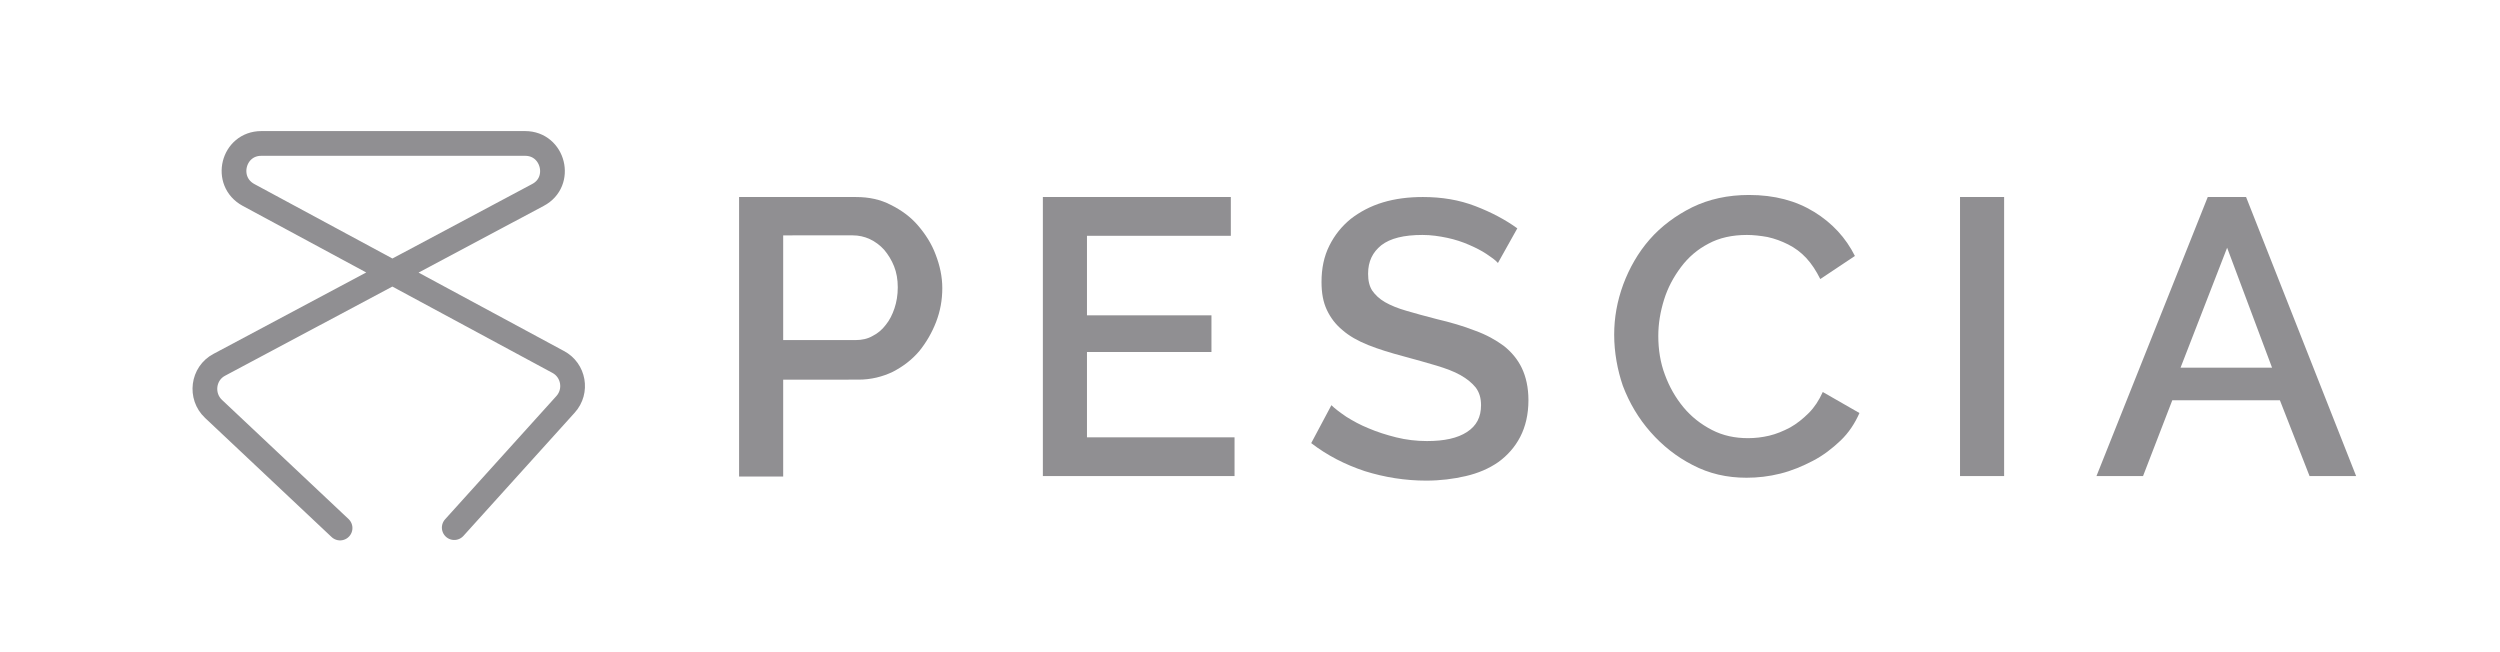 <?xml version="1.0" encoding="utf-8"?>
<!-- Generator: Adobe Illustrator 22.0.0, SVG Export Plug-In . SVG Version: 6.00 Build 0)  -->
<svg version="1.1" id="Capa_1" xmlns="http://www.w3.org/2000/svg" xmlns:xlink="http://www.w3.org/1999/xlink" x="0px" y="0px"
	 viewBox="0 0 606.5 158.1" style="enable-background:new 0 0 606.5 158.1;" xml:space="preserve">
<style type="text/css">
	.st0{fill:#908F92;}
	.st1{fill:none;stroke:#908F92;stroke-width:6;stroke-linecap:round;stroke-linejoin:round;stroke-miterlimit:10;}
</style>
<path class="st0" d="M179.3,115.5V47.8h28.4c3.1,0,5.9,0.6,8.4,1.9c2.6,1.3,4.8,2.9,6.6,5c1.8,2.1,3.3,4.4,4.3,7.1
	c1,2.6,1.6,5.3,1.6,8.1c0,2.9-0.5,5.6-1.5,8.2c-1,2.6-2.4,5-4.1,7.1c-1.8,2.1-3.9,3.7-6.4,5c-2.5,1.2-5.3,1.9-8.3,1.9H190v23.5
	H179.3z M190,82.5h17.6c1.5,0,2.9-0.3,4.1-1c1.2-0.6,2.3-1.5,3.2-2.7c0.9-1.1,1.6-2.5,2.1-4c0.5-1.5,0.8-3.2,0.8-5.1
	c0-1.9-0.3-3.6-0.9-5.1c-0.6-1.5-1.4-2.8-2.4-4c-1-1.1-2.2-2-3.5-2.6c-1.3-0.6-2.7-0.9-4.1-0.9H190V82.5z"/>
<path class="st0" d="M299.5,106.1v9.4H253V47.8h45.6v9.4h-34.9v19.3h30.2v8.9h-30.2v20.7H299.5z"/>
<path class="st0" d="M363.4,63.8c-0.6-0.7-1.6-1.4-2.8-2.2c-1.2-0.8-2.6-1.5-4.2-2.2c-1.6-0.7-3.4-1.3-5.3-1.7
	c-1.9-0.4-3.9-0.7-6-0.7c-4.5,0-7.8,0.8-10,2.5c-2.1,1.7-3.2,3.9-3.2,6.9c0,1.7,0.3,3,1,4.1c0.7,1,1.7,2,3.1,2.8
	c1.4,0.8,3.1,1.5,5.2,2.1c2.1,0.6,4.5,1.3,7.3,2c3.4,0.8,6.5,1.7,9.3,2.8c2.8,1,5.1,2.3,7,3.7c1.9,1.5,3.4,3.3,4.4,5.4
	c1,2.1,1.6,4.7,1.6,7.8c0,3.4-0.7,6.4-2,8.9c-1.3,2.5-3.1,4.5-5.3,6.1c-2.3,1.6-4.9,2.7-7.9,3.4c-3,0.7-6.2,1.1-9.6,1.1
	c-5.1,0-10.1-0.8-14.9-2.3c-4.8-1.6-9.1-3.8-13-6.8l4.9-9.2c0.8,0.8,2,1.7,3.6,2.8c1.6,1,3.4,2,5.4,2.8c2.1,0.9,4.3,1.6,6.7,2.2
	c2.4,0.6,4.9,0.9,7.5,0.9c4.2,0,7.4-0.7,9.7-2.2c2.3-1.5,3.4-3.6,3.4-6.5c0-1.7-0.4-3.1-1.3-4.3c-0.9-1.1-2.1-2.1-3.7-3
	c-1.6-0.9-3.5-1.6-5.8-2.3c-2.3-0.7-4.9-1.4-7.8-2.2c-3.4-0.9-6.3-1.8-8.8-2.8c-2.5-1-4.6-2.2-6.2-3.6c-1.7-1.4-2.9-3-3.8-4.9
	c-0.9-1.9-1.3-4.1-1.3-6.8c0-3.3,0.6-6.2,1.9-8.8s3-4.7,5.2-6.5c2.2-1.7,4.8-3.1,7.8-4c3-0.9,6.2-1.3,9.7-1.3
	c4.6,0,8.8,0.7,12.7,2.2c3.9,1.5,7.3,3.3,10.2,5.4L363.4,63.8z"/>
<path class="st0" d="M391.6,81.2c0-4.1,0.7-8.1,2.2-12.2c1.5-4,3.6-7.7,6.4-10.9c2.8-3.2,6.3-5.8,10.3-7.8c4.1-2,8.7-3,13.8-3
	c6.2,0,11.4,1.4,15.8,4.1c4.4,2.7,7.7,6.3,9.9,10.7l-8.4,5.6c-1-2-2.1-3.7-3.4-5.1c-1.3-1.4-2.8-2.5-4.4-3.3c-1.6-0.8-3.2-1.4-5-1.8
	c-1.7-0.3-3.4-0.5-5-0.5c-3.6,0-6.7,0.7-9.3,2.1c-2.7,1.4-4.9,3.3-6.7,5.7c-1.8,2.4-3.2,5-4.1,7.9c-0.9,2.9-1.4,5.8-1.4,8.8
	c0,3.3,0.5,6.5,1.6,9.4c1.1,3,2.6,5.6,4.5,7.9c1.9,2.3,4.2,4.1,6.9,5.5c2.7,1.4,5.6,2,8.8,2c1.7,0,3.4-0.2,5.1-0.6
	c1.7-0.4,3.4-1.1,5.1-2c1.6-0.9,3.1-2.1,4.5-3.5c1.4-1.4,2.5-3.1,3.4-5.1l8.9,5.1c-1.1,2.5-2.6,4.8-4.6,6.7c-2,1.9-4.2,3.6-6.7,4.9
	c-2.5,1.3-5.1,2.4-7.9,3.1c-2.8,0.7-5.5,1-8.2,1c-4.8,0-9.1-1-13.1-3.1c-3.9-2-7.3-4.7-10.2-8c-2.9-3.3-5.1-7-6.7-11.2
	C392.4,89.8,391.6,85.5,391.6,81.2z"/>
<path class="st0" d="M475.5,115.5V47.8h10.7v67.7H475.5z"/>
<path class="st0" d="M535.6,47.8h9.3l26.7,67.7h-11.3l-7.2-18.4h-26.1l-7.1,18.4h-11.3L535.6,47.8z M551.2,89.2l-10.9-29.1L529,89.2
	H551.2z"/>
<path class="st1" d="M82.5,128.1L51.8,99.2c-3.3-3.1-2.6-8.6,1.4-10.7l77.3-41.2c6.1-3.2,3.8-12.5-3.1-12.5h-64
	c-6.9,0-9.2,9.2-3.1,12.5l75.1,40.5c3.8,2,4.7,7.1,1.8,10.3l-27,29.9"/>
</svg>
